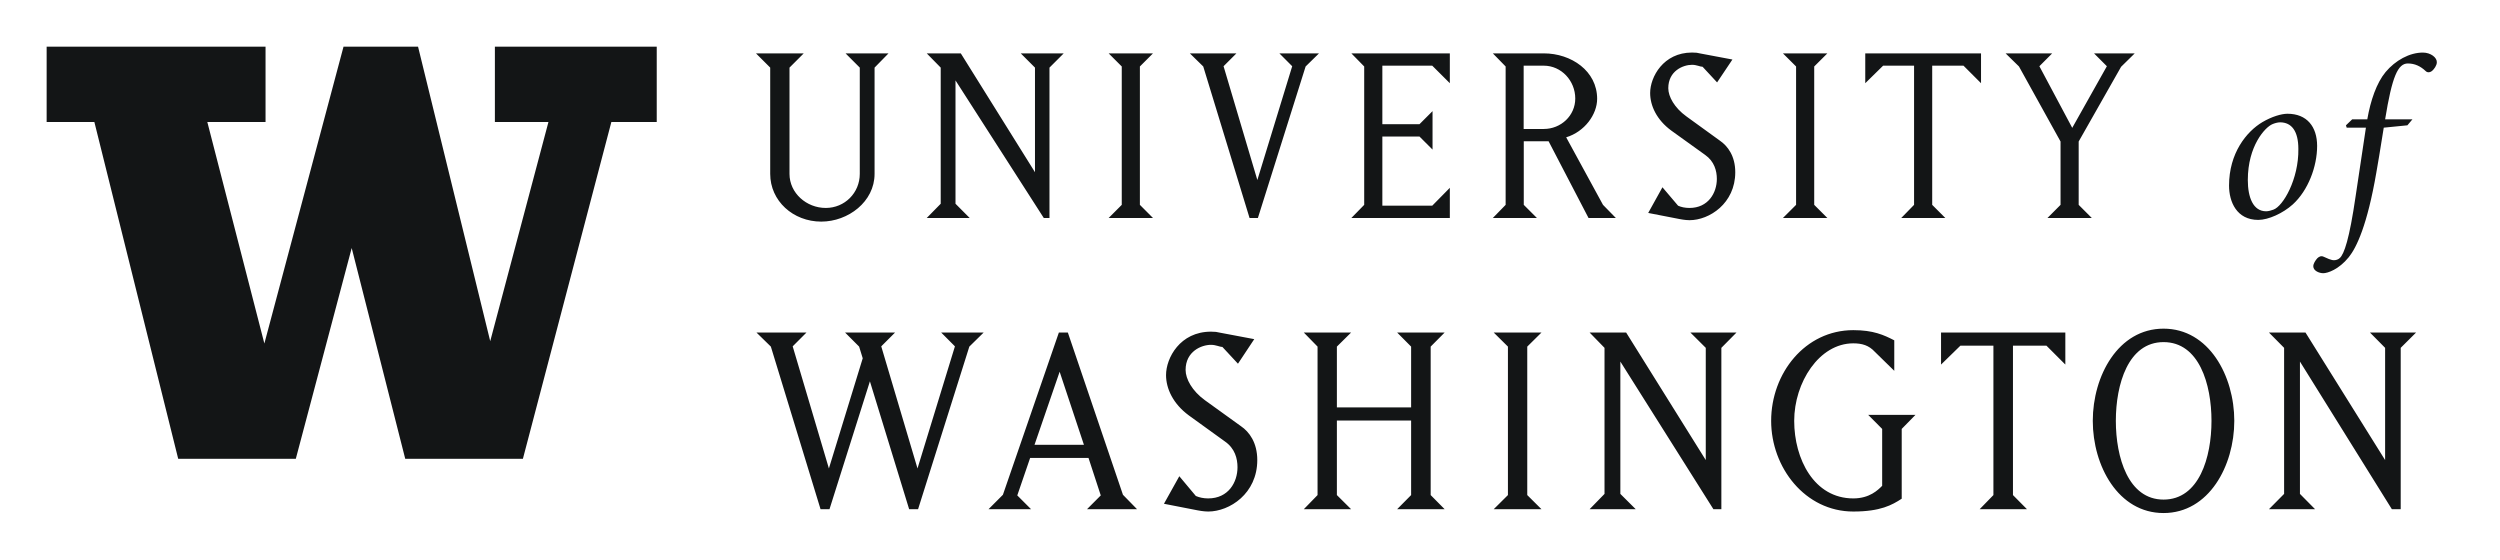 <svg width="134" height="30" viewBox="0 0 134 30" fill="none" xmlns="http://www.w3.org/2000/svg">
<path d="M2.5 2.5V6.539H5.058L9.552 24.593H15.855L18.851 13.294L21.721 24.593H28.027L32.769 6.539L35.201 6.538V2.5H26.526V6.538H29.397L26.276 18.287L22.407 2.5H18.413L14.17 18.412L11.112 6.538H14.233V2.5L2.5 2.5Z" fill="#131516"/>
<path d="M90.692 2.816C89.151 2.816 88.448 4.131 88.448 4.985C88.448 5.658 88.791 6.42 89.584 7.001L91.394 8.302C91.887 8.647 92.023 9.156 92.023 9.59C92.023 10.338 91.559 11.146 90.558 11.146C90.319 11.146 90.108 11.101 89.945 11.025L89.107 10.038L88.344 11.414L90.034 11.743C90.034 11.743 90.319 11.802 90.558 11.802C91.618 11.802 93.01 10.905 93.01 9.231C93.01 8.363 92.605 7.825 92.186 7.539L90.392 6.24C89.75 5.778 89.42 5.178 89.42 4.728C89.42 3.802 90.213 3.474 90.692 3.474C90.946 3.474 91.124 3.579 91.259 3.579L92.036 4.417L92.858 3.19L91.109 2.861C90.991 2.831 90.917 2.816 90.692 2.816ZM129.866 2.818C129.147 2.818 128.39 3.239 127.869 3.86C127.384 4.444 127.061 5.388 126.887 6.395H126.079L125.743 6.717L125.782 6.843H126.813C126.65 7.96 126.501 8.929 126.265 10.494C125.929 12.817 125.643 13.637 125.407 13.835C125.332 13.909 125.209 13.948 125.098 13.948C124.948 13.948 124.712 13.837 124.55 13.762C124.401 13.688 124.278 13.774 124.203 13.848C124.104 13.96 123.992 14.133 123.992 14.271C123.992 14.519 124.314 14.644 124.526 14.644C124.762 14.644 125.358 14.446 125.893 13.787C126.314 13.266 126.887 12.06 127.371 9.252C127.458 8.73 127.557 8.209 127.769 6.843L129.036 6.717L129.308 6.395H127.843C128.216 4.095 128.527 3.402 129.061 3.402C129.434 3.402 129.743 3.55 130.016 3.81C130.104 3.897 130.241 3.897 130.364 3.796C130.464 3.71 130.614 3.511 130.614 3.338C130.626 3.089 130.29 2.818 129.866 2.818ZM40.52 2.861L41.283 3.624V9.319C41.283 10.769 42.509 11.878 44.02 11.878C45.456 11.878 46.877 10.816 46.877 9.319V3.624L47.624 2.861H45.322L46.084 3.624V9.319C46.084 10.337 45.278 11.146 44.261 11.146C43.229 11.146 42.317 10.351 42.317 9.319V3.624L43.08 2.861H40.52ZM49.673 2.861L50.422 3.624V10.921L49.673 11.684H51.975L51.215 10.921V4.31L55.947 11.684H56.252V3.624L57.015 2.861H54.712L55.475 3.624V9.231L51.499 2.861H49.673ZM59.424 2.861L60.126 3.563V10.98L59.424 11.684H61.8L61.098 10.98V3.563L61.8 2.861H59.424ZM63.776 2.861L64.494 3.563L66.976 11.684H67.423L69.981 3.563L70.698 2.861H68.575L69.262 3.55L67.394 9.65L65.583 3.55L66.272 2.861H63.776ZM72.433 2.861L73.121 3.563V10.98L72.433 11.684H77.711V10.067L76.768 11.025H74.094V7.317H76.083L76.784 8.018V5.957L76.083 6.658H74.094V3.52H76.768L77.711 4.46V2.861H72.433ZM80.016 2.861L80.702 3.563V10.98L80.016 11.684H82.378L81.674 10.98V7.572H83.005L85.145 11.684H86.609L85.921 10.98L83.947 7.36C84.935 7.061 85.607 6.136 85.607 5.297C85.607 3.803 84.217 2.861 82.75 2.861H80.016ZM95.565 2.861L96.27 3.563V10.98L95.565 11.684H97.946L97.242 10.98V3.563L97.946 2.861H95.565ZM99.978 2.861V4.46L100.935 3.52H102.594V10.98L101.907 11.684H104.269L103.566 10.98V3.52H105.243L106.183 4.46V2.861H99.978ZM107.5 2.861L108.217 3.563L110.445 7.585V10.98L109.744 11.684H112.12L111.417 10.98V7.585L113.691 3.579L114.422 2.861H112.24L112.928 3.55L111.072 6.853L109.311 3.55L109.997 2.861H107.5ZM81.668 3.52H82.745C83.686 3.52 84.434 4.325 84.434 5.282C84.434 6.195 83.671 6.913 82.745 6.913H81.668V3.52ZM122.608 6.097C122.285 6.097 121.776 6.246 121.266 6.545C120.41 7.054 119.477 8.209 119.477 9.947C119.477 10.817 119.885 11.787 121.042 11.787C121.587 11.787 122.373 11.428 122.894 10.956C123.714 10.21 124.198 8.929 124.198 7.823C124.198 6.792 123.651 6.097 122.608 6.097ZM122.211 6.557C122.832 6.557 123.192 7.029 123.192 7.985C123.216 9.6 122.372 11.065 121.85 11.239C121.749 11.276 121.59 11.325 121.466 11.325C120.769 11.325 120.483 10.582 120.483 9.65C120.483 7.811 121.414 6.817 121.8 6.656C121.911 6.606 122.086 6.557 122.211 6.557Z" fill="#131516"/>
<path d="M115.966 17.616C113.533 17.616 112.173 20.15 112.173 22.558C112.173 24.963 113.533 27.499 115.966 27.499C118.398 27.499 119.758 24.963 119.758 22.558C119.758 20.15 118.398 17.616 115.966 17.616ZM99.337 17.696C96.755 17.696 94.934 20.005 94.934 22.558C94.934 25.06 96.755 27.418 99.337 27.418C100.797 27.418 101.42 27.065 101.932 26.73V22.99L102.668 22.238H100.136L100.884 22.99V26.04C100.66 26.265 100.21 26.715 99.337 26.715C97.229 26.715 96.169 24.595 96.169 22.558C96.169 20.504 97.504 18.403 99.337 18.403C99.811 18.403 100.173 18.514 100.485 18.851L101.533 19.876V18.242C100.971 17.953 100.41 17.696 99.337 17.696ZM64.908 17.777C63.249 17.777 62.5 19.188 62.5 20.104C62.5 20.826 62.874 21.643 63.723 22.267L65.656 23.663C66.192 24.034 66.33 24.579 66.33 25.045C66.33 25.848 65.843 26.715 64.758 26.715C64.508 26.715 64.284 26.666 64.097 26.585L63.211 25.526L62.388 27.002L64.197 27.355C64.197 27.355 64.508 27.418 64.758 27.418C65.906 27.418 67.39 26.456 67.39 24.66C67.39 23.728 66.966 23.151 66.517 22.845L64.583 21.451C63.897 20.954 63.548 20.311 63.548 19.828C63.548 18.835 64.396 18.483 64.908 18.483C65.182 18.483 65.369 18.595 65.519 18.595L66.355 19.495L67.228 18.178L65.357 17.825C65.232 17.793 65.145 17.777 64.908 17.777ZM40.548 17.825L41.318 18.578L43.981 27.292H44.461L46.627 20.439L48.73 27.292H49.209L51.956 18.578L52.723 17.825H50.448L51.184 18.564L49.178 25.109L47.235 18.564L47.974 17.825H45.297L46.049 18.578L46.242 19.204L44.429 25.109L42.488 18.564L43.226 17.825H40.548ZM56.755 17.825L53.756 26.52L52.986 27.292H55.264L54.526 26.554L55.215 24.546H58.344L59.001 26.554L58.265 27.292H60.944L60.19 26.52L57.237 17.825H56.755ZM69.885 17.825L70.621 18.578V26.536L69.885 27.292H72.418L71.657 26.536V22.54H75.636V26.536L74.888 27.292H77.432L76.684 26.536V18.578L77.432 17.825H74.888L75.636 18.578V21.836H71.657V18.578L72.418 17.825H69.885ZM80.064 17.825L80.825 18.578V26.536L80.064 27.292H82.622L81.861 26.536V18.578L82.622 17.825H80.064ZM85.204 17.825L86.002 18.644V26.473L85.204 27.292H87.674L86.851 26.473V19.38L91.84 27.295L92.265 27.292V18.644L93.075 17.825H90.606L91.429 18.644V24.66L87.162 17.825H85.204ZM104.04 17.825V19.541L105.076 18.529H106.847V26.536L106.111 27.292H108.644L107.895 26.536V18.529H109.691L110.702 19.541V17.825H104.04ZM121.617 17.825L122.428 18.644V26.473L121.617 27.292H124.087L123.277 26.473V19.38L128.203 27.292H128.678V18.644L129.501 17.825H127.031L127.842 18.644V24.66L123.575 17.825H121.617ZM115.966 18.337C117.875 18.337 118.536 20.599 118.536 22.558C118.536 24.514 117.875 26.778 115.966 26.778C114.07 26.778 113.409 24.514 113.409 22.558C113.409 20.599 114.07 18.337 115.966 18.337ZM56.797 19.925L58.098 23.841H55.45L56.797 19.925Z" fill="#131516"/>
</svg>
